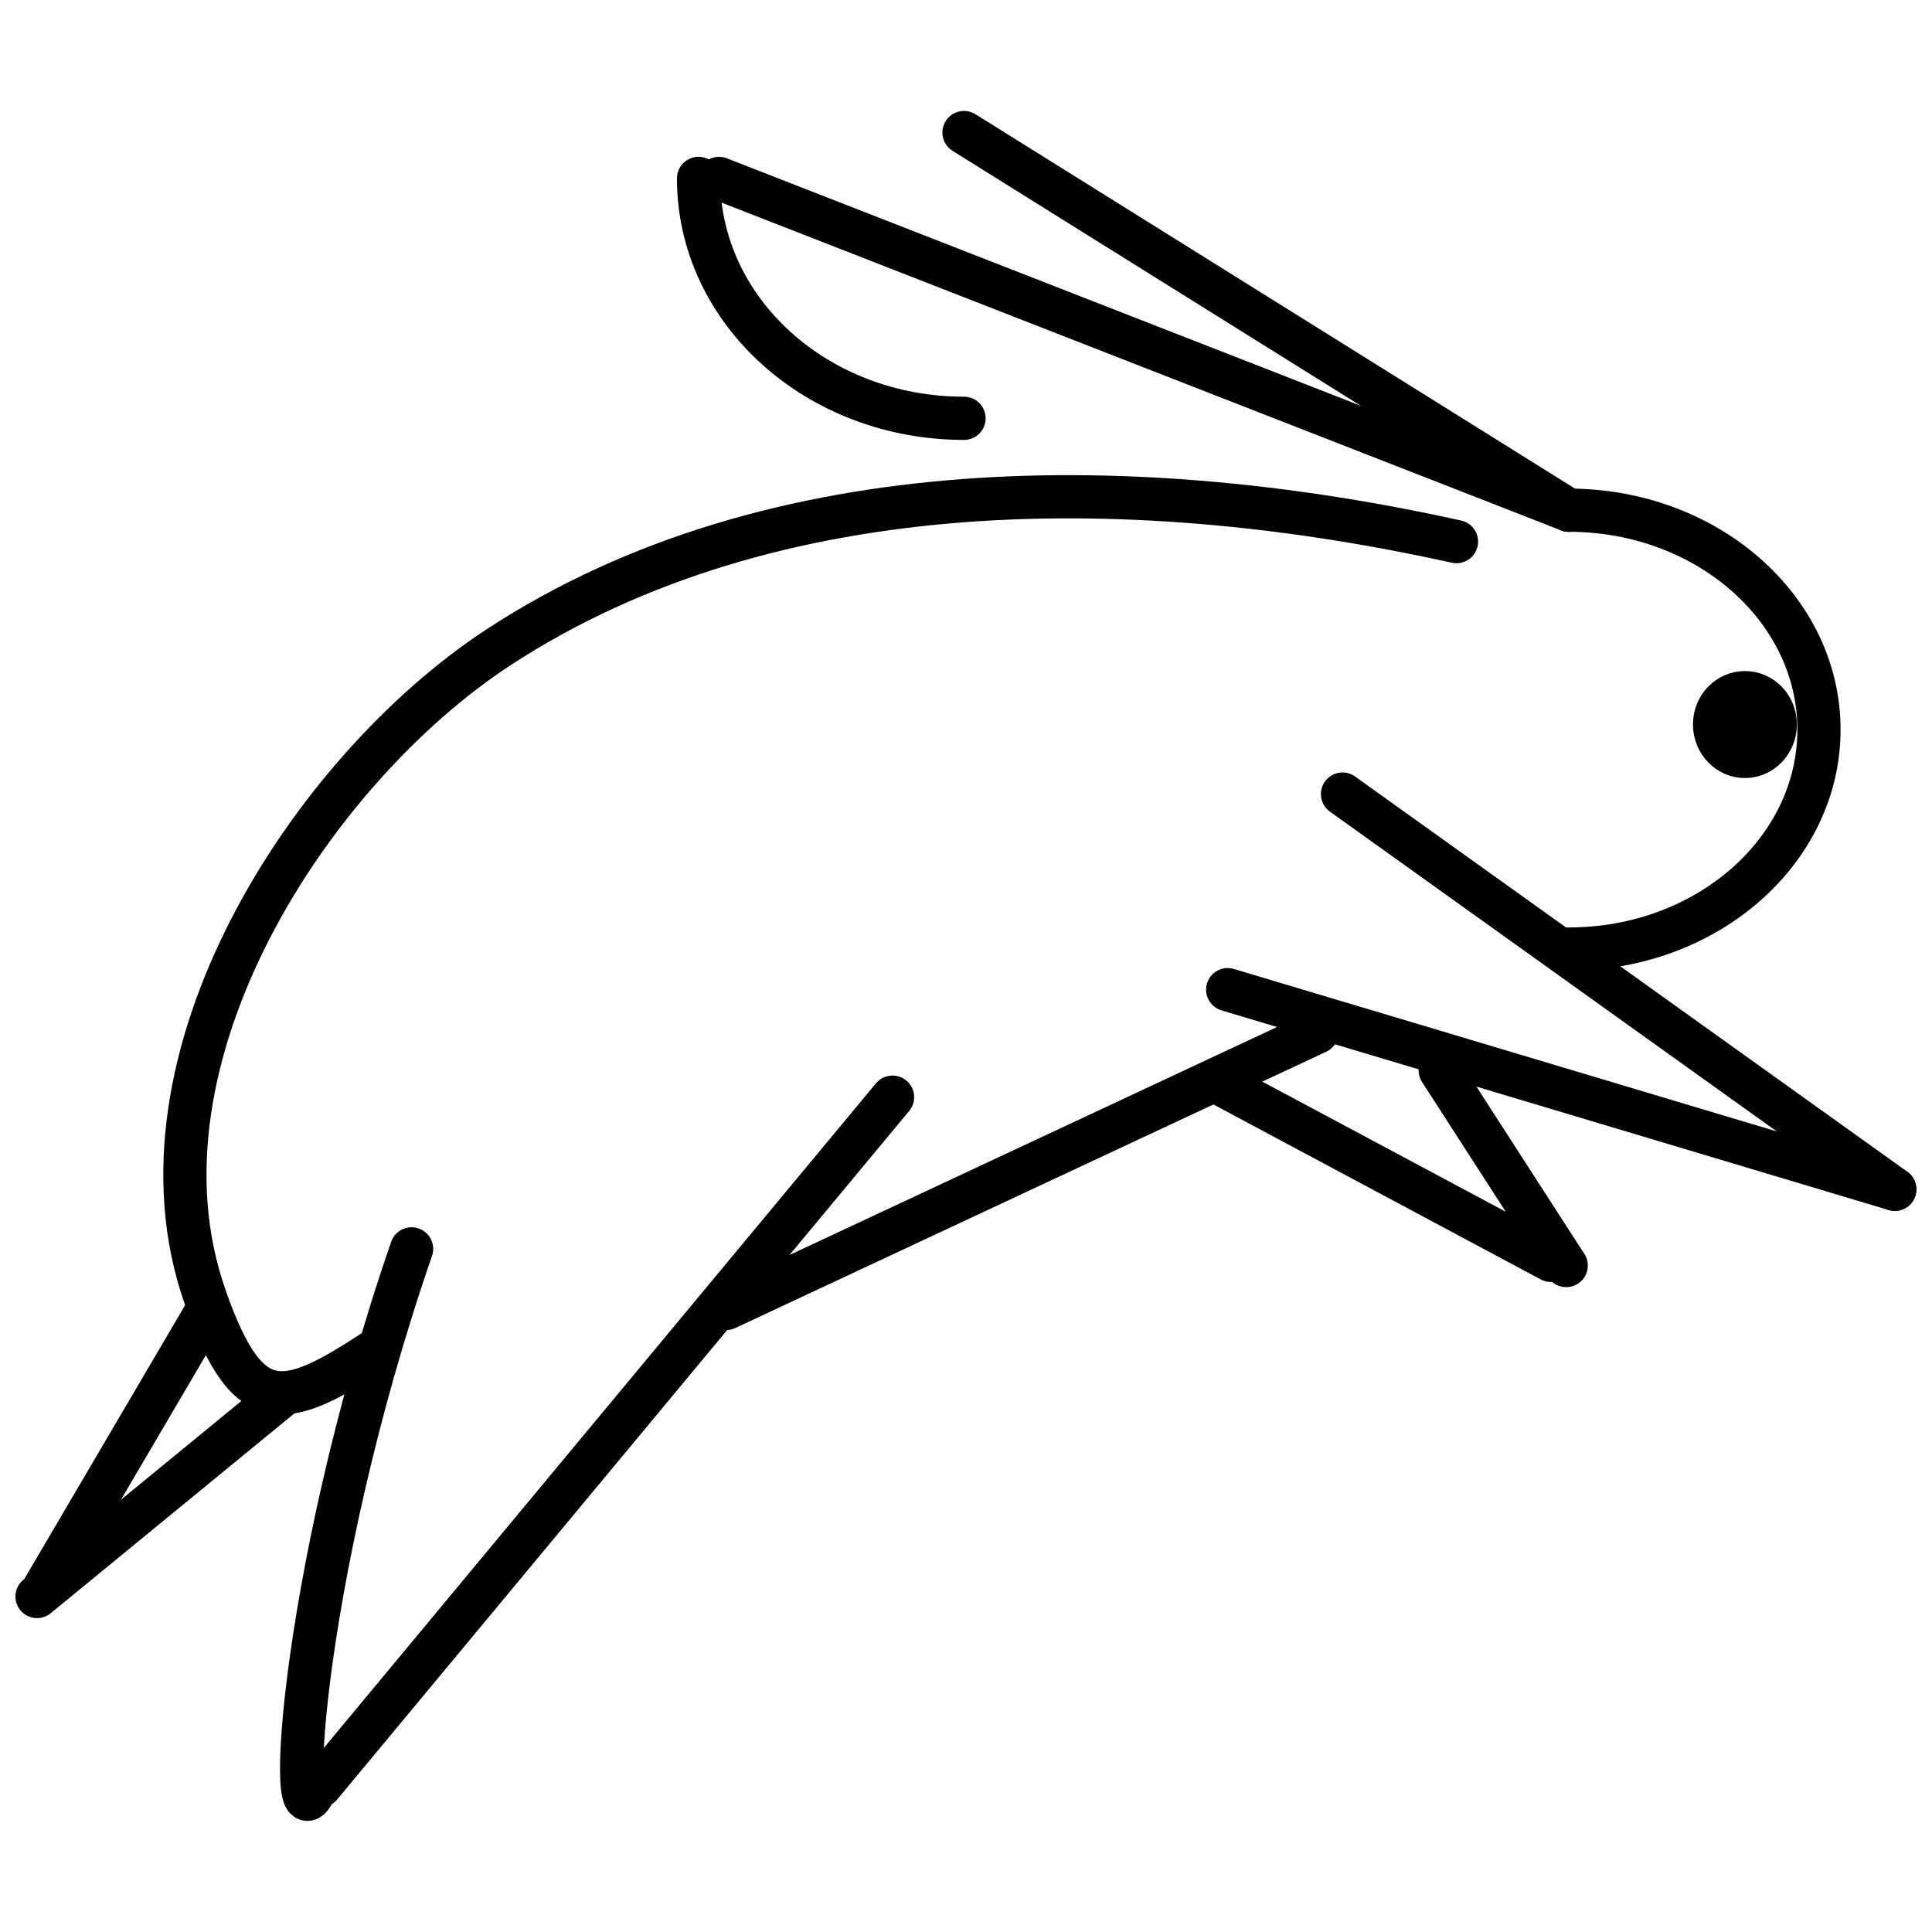 <?xml version="1.0" encoding="UTF-8"?>
<!-- Uploaded to: SVG Repo, www.svgrepo.com, Generator: SVG Repo Mixer Tools -->
<svg width="800px" height="800px" version="1.1" viewBox="144 144 512 512" xmlns="http://www.w3.org/2000/svg">
 <defs>
  <clipPath id="c">
   <path d="m148.09 508h76.906v65h-76.906z"/>
  </clipPath>
  <clipPath id="b">
   <path d="m494 348h157.9v117h-157.9z"/>
  </clipPath>
  <clipPath id="a">
   <path d="m463 400h188.9v65h-188.9z"/>
  </clipPath>
 </defs>
 <path d="m617.38 336.01c0 6.242-4.883 11.336-10.906 11.336s-10.906-5.094-10.906-11.336c0-6.281 4.883-11.301 10.906-11.301 6.019 0 10.906 5.027 10.906 11.301z"/>
 <path transform="matrix(5.725 0 0 5.725 148.09 173.4)" d="m78.153 28.401c0 1.09 0.853 1.98 1.905 1.98s1.905-0.89 1.905-1.98c0-1.097-0.853-1.974-1.905-1.974s-1.905 0.878-1.905 1.974zm0 0" fill="none" stroke="#000000" stroke-linecap="round" stroke-linejoin="round"/>
 <path transform="matrix(5.725 0 0 5.725 148.09 173.4)" d="m66.706 19.936c-14.45-3.196-31.519-3.503-44.357 4.9-8.666 5.677-17.408 19.055-13.579 30.033 0.069 0.201 0.138 0.395 0.207 0.583 1.04 2.77 2.011 3.892 3.371 3.885 1.071-0.006 2.381-0.714 4.154-1.873" fill="none" stroke="#000000" stroke-linecap="round" stroke-linejoin="round" stroke-width="2"/>
 <path transform="matrix(5.725 0 0 5.725 148.09 173.4)" d="m18.338 52.675c-5.32 15.39-5.94 29.351-4.267 24.501" fill="none" stroke="#000000" stroke-linecap="round" stroke-linejoin="round" stroke-width="2"/>
 <path transform="matrix(5.725 0 0 5.725 148.09 173.4)" d="m14.127 77.521 26.475-31.869" fill="none" stroke="#000000" stroke-linecap="round" stroke-linejoin="round" stroke-width="2"/>
 <path transform="matrix(5.725 0 0 5.725 148.09 173.4)" d="m8.896 55.483-7.57 12.89" fill="none" stroke="#000000" stroke-linecap="round" stroke-linejoin="round" stroke-width="2"/>
 <g clip-path="url(#c)">
  <path transform="matrix(5.725 0 0 5.725 148.09 173.4)" d="m1 68.767 0.389-0.319 10.965-8.992" fill="none" stroke="#000000" stroke-linecap="round" stroke-linejoin="round" stroke-width="2"/>
 </g>
 <g clip-path="url(#b)">
  <path transform="matrix(5.725 0 0 5.725 148.09 173.4)" d="m61.43 31.622 25.565 18.296" fill="none" stroke="#000000" stroke-linecap="round" stroke-linejoin="round" stroke-width="2"/>
 </g>
 <g clip-path="url(#a)">
  <path transform="matrix(5.725 0 0 5.725 148.09 173.4)" d="m86.995 49.918-20.823-6.234-5.721-1.71-4.336-1.298" fill="none" stroke="#000000" stroke-linecap="round" stroke-linejoin="round" stroke-width="2"/>
 </g>
 <path transform="matrix(5.725 0 0 5.725 148.09 173.4)" d="m60.252 42.644-4.625 2.161-22.727 10.628" fill="none" stroke="#000000" stroke-linecap="round" stroke-linejoin="round" stroke-width="2"/>
 <path transform="matrix(5.725 0 0 5.725 148.09 173.4)" d="m55.722 45 15.357 8.208" fill="none" stroke="#000000" stroke-linecap="round" stroke-linejoin="round" stroke-width="2"/>
 <path transform="matrix(5.725 0 0 5.725 148.09 173.4)" d="m65.954 44.411 5.513 8.547 0.319 0.488" fill="none" stroke="#000000" stroke-linecap="round" stroke-linejoin="round" stroke-width="2"/>
 <path transform="matrix(5.725 0 0 5.725 148.09 173.4)" d="m71.906 18.482c6.392 0 11.58 4.549 11.58 10.157 0 5.608-5.188 10.157-11.58 10.157" fill="none" stroke="#000000" stroke-linecap="round" stroke-linejoin="round" stroke-width="2"/>
 <path transform="matrix(5.725 0 0 5.725 148.09 173.4)" d="m71.906 18.482-39.338-15.358" fill="none" stroke="#000000" stroke-linecap="round" stroke-linejoin="round" stroke-width="2"/>
 <path transform="matrix(5.725 0 0 5.725 148.09 173.4)" d="m71.906 18.482-27.996-17.482" fill="none" stroke="#000000" stroke-linecap="round" stroke-linejoin="round" stroke-width="2"/>
 <path transform="matrix(5.725 0 0 5.725 148.09 173.4)" d="m31.622 3.124c0 6.141 5.496 11.104 12.288 11.104" fill="none" stroke="#000000" stroke-linecap="round" stroke-linejoin="round" stroke-width="2"/>
</svg>